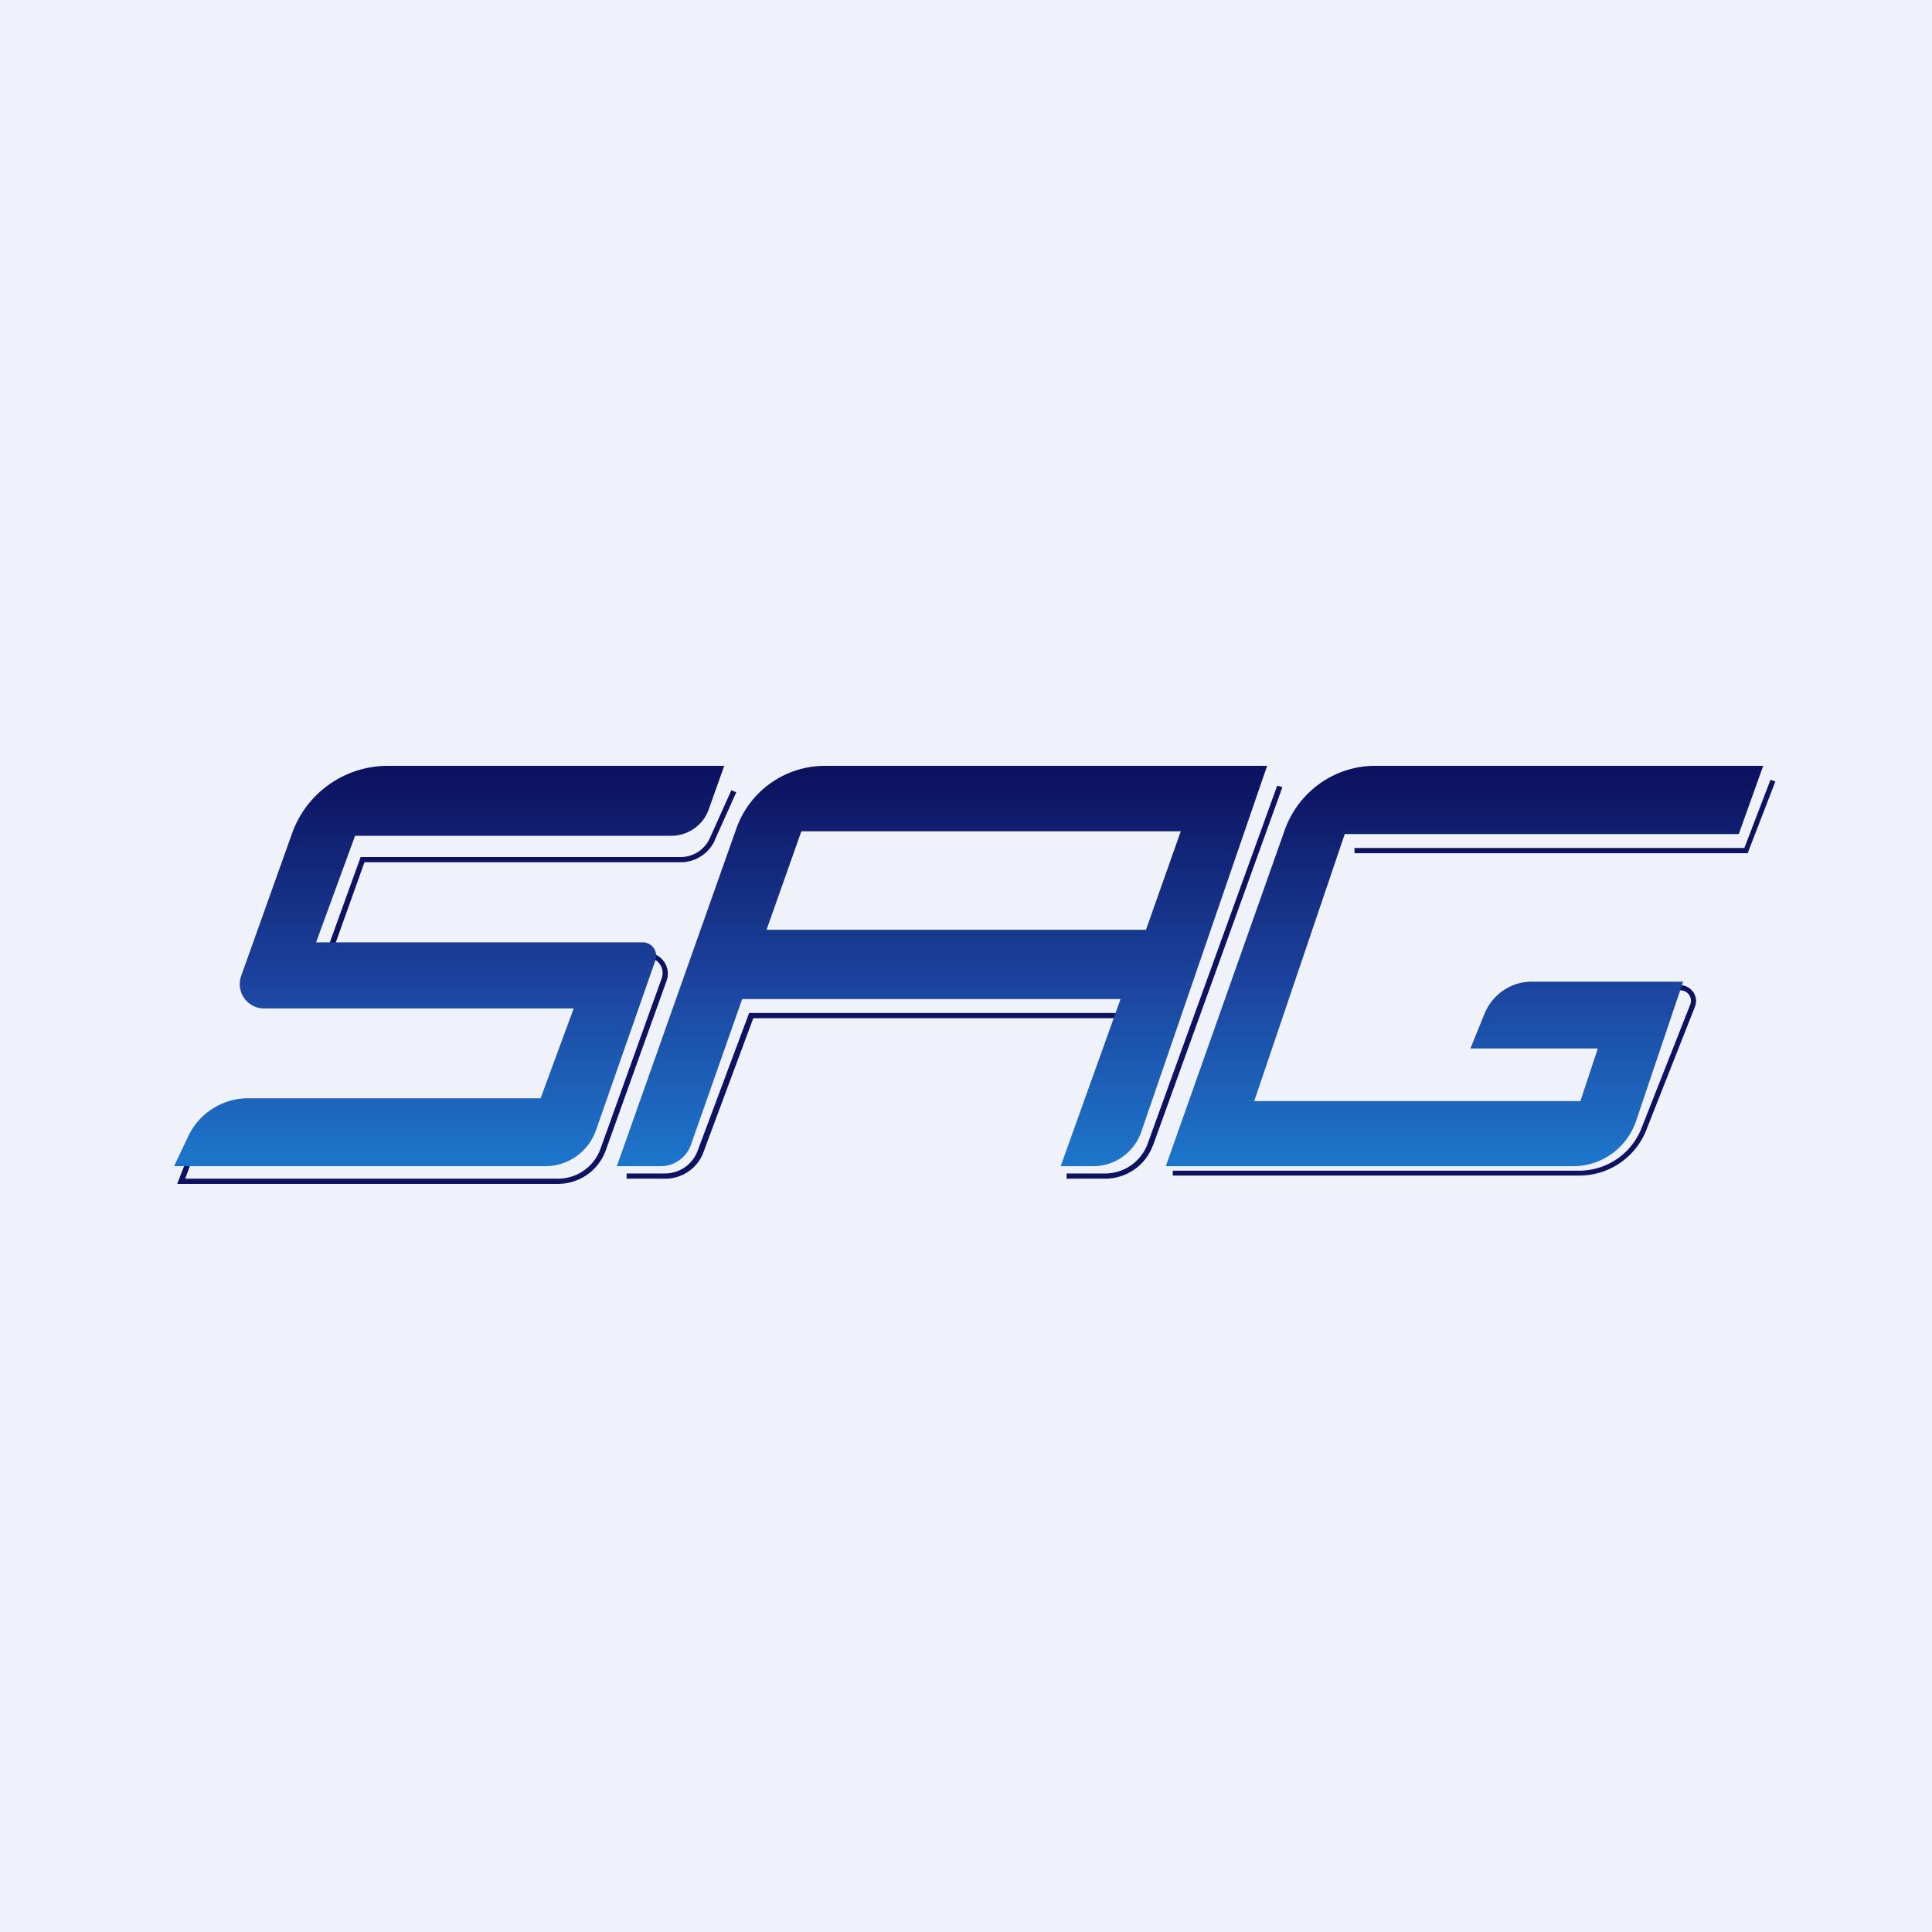 <?xml version="1.0" encoding="UTF-8"?>
<!-- generated by Finnhub -->
<svg viewBox="0 0 55.5 55.5" xmlns="http://www.w3.org/2000/svg">
<path d="M 0,0 H 55.5 V 55.5 H 0 Z" fill="rgb(239, 242, 248)"/>
<path d="M 50.21,24.495 L 51,22.45 L 50.86,22.4 L 50.11,24.36 H 38.91 V 24.51 H 50.21 Z M 33.12,32.91 L 36.84,22.61 L 36.69,22.57 L 32.97,32.85 A 1.3,1.3 0 0,1 31.74,33.71 H 30.64 V 33.86 H 31.74 C 32.36,33.86 32.91,33.48 33.12,32.9 Z M 32.72,29.1 H 21.52 L 20.04,33.06 A 1,1 0 0,1 19.1,33.71 H 18 V 33.86 H 19.11 C 19.6,33.86 20.03,33.56 20.2,33.12 L 21.64,29.25 H 32.73 V 29.09 Z M 20.53,24.14 L 21.15,22.76 L 21.01,22.7 L 20.39,24.08 A 0.92,0.92 0 0,1 19.55,24.62 H 10.36 L 9.32,27.5 H 18.57 C 18.89,27.5 19.11,27.8 19.01,28.1 L 17.25,33 A 1.3,1.3 0 0,1 16.02,33.86 H 5.32 L 5.49,33.4 L 5.35,33.34 L 5.09,34.01 H 16.02 C 16.64,34.01 17.19,33.63 17.4,33.05 L 19.15,28.17 A 0.6,0.6 0 0,0 18.57,27.37 H 9.54 L 10.47,24.77 H 19.55 C 19.97,24.77 20.35,24.53 20.53,24.15 Z M 46.84,28.3 H 48.26 C 48.58,28.3 48.81,28.62 48.69,28.92 L 47.29,32.47 A 2.07,2.07 0 0,1 45.36,33.77 H 33.69 V 33.63 H 45.36 C 46.15,33.63 46.86,33.15 47.15,32.42 L 48.55,28.87 A 0.3,0.3 0 0,0 48.26,28.45 H 46.84 V 28.3 Z" fill="rgb(13, 19, 97)"/>
<path d="M 20.81,21.985 L 20.36,23.25 C 20.2,23.71 19.76,24.01 19.28,24.01 H 10.2 L 9.08,27.07 H 18.46 C 18.73,27.07 18.91,27.33 18.83,27.58 L 17.12,32.47 C 16.9,33.09 16.32,33.5 15.67,33.5 H 5 L 5.4,32.66 C 5.71,31.98 6.39,31.55 7.13,31.55 H 15.53 L 16.48,28.97 H 7.58 A 0.7,0.7 0 0,1 6.93,28.03 L 8.39,23.94 A 2.92,2.92 0 0,1 11.14,22 H 20.82 Z M 21.15,23.81 A 2.7,2.7 0 0,1 23.68,22 H 36.4 L 32.79,32.5 C 32.59,33.1 32.03,33.5 31.41,33.5 H 30.47 L 32.19,28.7 H 21.32 L 19.85,32.88 A 0.92,0.92 0 0,1 18.98,33.5 H 17.72 L 21.15,23.81 Z M 22.02,26.71 H 32.92 L 33.92,23.88 H 23.02 L 22.02,26.71 Z M 38.63,23.96 H 49.95 L 50.65,22 H 39.5 C 38.33,22 37.29,22.75 36.9,23.86 L 33.49,33.5 H 45.2 C 46.02,33.5 46.75,32.97 47.01,32.17 L 48.35,28.2 H 44 C 43.41,28.2 42.88,28.56 42.65,29.11 L 42.24,30.12 H 45.9 L 45.4,31.63 H 36.03 L 38.63,23.96 Z" fill="url(#a)"/>
<defs>
<linearGradient id="a" x1="12.91" x2="12.91" y1="22.22" y2="33.48" gradientUnits="userSpaceOnUse">
<stop stop-color="rgb(12, 18, 95)" offset="0"/>
<stop stop-color="rgb(28, 69, 160)" offset=".55"/>
<stop stop-color="rgb(29, 117, 203)" offset=".99"/>
</linearGradient>
</defs>
</svg>
